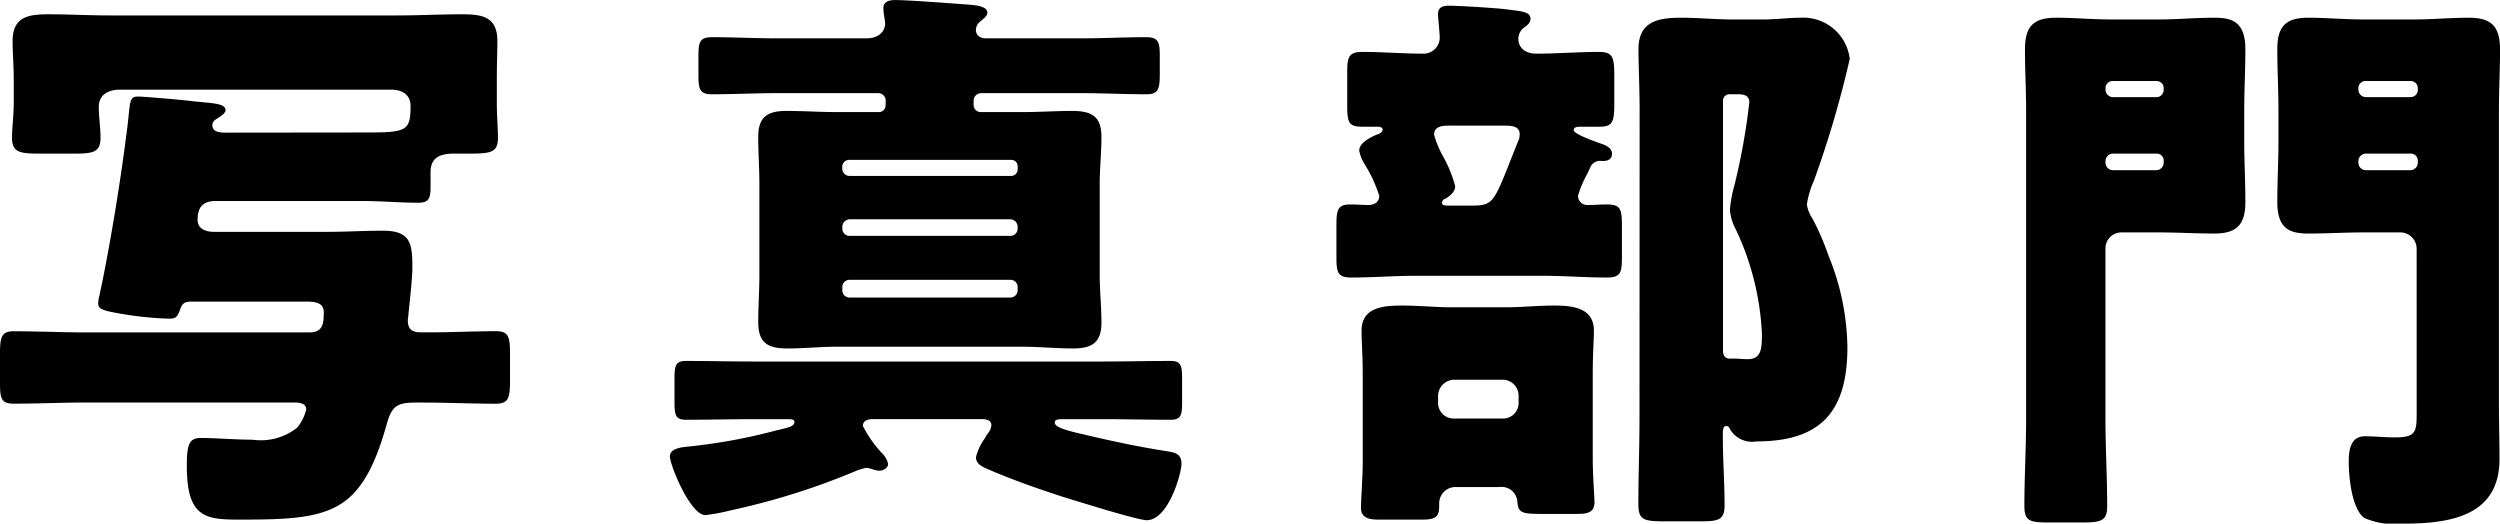 <svg xmlns="http://www.w3.org/2000/svg" width="144.17" height="30.196" viewBox="0 0 144.17 30.196">
  <g id="グループ_687" data-name="グループ 687" transform="translate(-1824.997 -1080.48)">
    <g id="グループ_687-2" data-name="グループ 687">
      <path id="パス_1515" data-name="パス 1515" d="M1846.039,1088.12c2.4,0,2.634-.065,2.634-1.548,0-.493-.329-.922-1.119-.922h-15.642c-.625,0-1.218.264-1.218.989,0,.592.1,1.185.1,1.778,0,.855-.428.922-1.548.922h-1.975c-1.12,0-1.582-.067-1.582-.922,0-.561.1-1.252.1-2.009v-1.35c0-.79-.066-1.614-.066-2.206,0-1.416.922-1.548,2.074-1.548,1.185,0,2.371.066,3.557.066h16.595c1.219,0,2.438-.066,3.656-.066,1.152,0,2.074.1,2.074,1.548,0,.592-.032,1.416-.032,2.206v1.35c0,.757.065,1.448.065,2.009,0,.889-.428.922-1.778.922h-.757c-.758,0-1.351.2-1.351,1.054v.921c0,.625-.132.857-.691.857-1.087,0-2.173-.1-3.26-.1h-8.43c-.724,0-1.053.33-1.053,1.087,0,.56.527.692.955.692h6.519c1.054,0,2.141-.066,3.2-.066,1.613,0,1.711.725,1.711,2.14,0,.626-.164,2.042-.23,2.7,0,.1-.032.2-.032.33,0,.658.428.692.823.692h.461c1.284,0,2.535-.067,3.819-.067.725,0,.79.362.79,1.317v1.482c0,1.021-.065,1.384-.823,1.384-1.383,0-2.766-.067-4.148-.067h-.461c-1.087,0-1.384.2-1.68,1.251-.658,2.371-1.416,3.722-2.47,4.479-1.349.955-3.226,1.02-6.025,1.02-1.977,0-3.03-.131-3.03-3.094,0-1.153.1-1.614.791-1.614.823,0,2.074.1,3,.1a3.378,3.378,0,0,0,2.568-.691,2.627,2.627,0,0,0,.527-1.054c0-.362-.4-.4-.691-.4H1829.97c-1.383,0-2.766.067-4.182.067-.725,0-.791-.3-.791-1.219V1100.9c0-.955.066-1.317.791-1.317,1.416,0,2.8.067,4.182.067h12.842c.79,0,.856-.461.856-1.153,0-.56-.461-.626-1.054-.626h-6.552c-.428,0-.56.1-.692.494-.132.363-.23.493-.593.493a19.875,19.875,0,0,1-3.391-.394c-.593-.132-.725-.231-.725-.494a1.661,1.661,0,0,1,.066-.428c.56-2.568,1.218-6.586,1.547-9.221.067-.461.1-.79.132-1.086.1-1.053.132-1.185.56-1.185.4,0,2.635.2,3.129.264.23.032.427.032.625.065.79.065,1.284.132,1.284.461,0,.165-.3.362-.461.461s-.3.2-.3.4c0,.4.428.428.823.428Z"/>
      <path id="パス_1516" data-name="パス 1516" d="M1891.124,1110.479c-.526,0-4.083-1.12-4.84-1.35-1.416-.461-2.832-.955-4.215-1.548-.3-.132-.791-.3-.791-.725a3.06,3.06,0,0,1,.528-1.119,1.355,1.355,0,0,1,.132-.23.872.872,0,0,0,.23-.494c0-.363-.4-.363-.626-.363h-6.157c-.264,0-.626.034-.626.4a7.028,7.028,0,0,0,1.054,1.515,1.36,1.36,0,0,1,.4.658c0,.23-.264.4-.494.4a1.171,1.171,0,0,1-.362-.066,1.743,1.743,0,0,0-.4-.1,3.6,3.6,0,0,0-.56.165,40.953,40.953,0,0,1-7.309,2.3,10.859,10.859,0,0,1-1.416.264c-.857,0-2.042-2.866-2.042-3.392,0-.494.79-.527,1.054-.561a32.247,32.247,0,0,0,5.038-.921c.691-.164,1.087-.231,1.087-.494,0-.165-.132-.165-.56-.165h-1.811c-1.285,0-2.569.034-3.886.034-.593,0-.658-.264-.658-1.022v-1.349c0-.758.065-1.021.658-1.021,1.317,0,2.6.032,3.886.032h20.185c1.284,0,2.568-.032,3.885-.032.593,0,.659.263.659,1.021v1.349c0,.758-.066,1.022-.659,1.022-1.317,0-2.6-.034-3.885-.034h-2.239c-.362,0-.561,0-.561.2,0,.263.659.428,1.154.559,1.678.4,3.423.791,5.1,1.054.626.1,1.054.132,1.054.758C1893.133,1107.778,1892.376,1110.479,1891.124,1110.479Zm-15.048-24.2a.436.436,0,0,0-.429-.427h-5.893c-1.219,0-2.47.065-3.721.065-.692,0-.758-.329-.758-1.087v-1.054c0-.823.034-1.152.79-1.152,1.219,0,2.47.067,3.689.067h5.2c.823,0,1.087-.495,1.087-.857,0-.165-.1-.56-.1-.89,0-.394.363-.461.692-.461.724,0,3.391.2,4.215.264.461.033,1.087.1,1.087.461,0,.2-.231.362-.429.527a.628.628,0,0,0-.231.461c0,.264.165.495.593.495h5.532c1.219,0,2.47-.067,3.689-.067.723,0,.79.3.79,1.087v1.021c0,.856-.067,1.185-.758,1.185-1.251,0-2.5-.065-3.721-.065h-5.828a.436.436,0,0,0-.429.427v.264a.409.409,0,0,0,.429.4h2.4c.955,0,1.91-.066,2.865-.066,1.086,0,1.678.3,1.678,1.482,0,.921-.1,1.843-.1,2.733v5.235c0,.922.1,1.844.1,2.766,0,1.153-.559,1.482-1.645,1.482-.955,0-1.943-.1-2.9-.1h-10.735c-.922,0-1.877.1-2.832.1-1.054,0-1.68-.263-1.68-1.514,0-.89.067-1.812.067-2.734v-5.235c0-.89-.067-1.812-.067-2.733,0-1.153.561-1.482,1.615-1.482.987,0,1.942.066,2.9.066h2.4a.39.39,0,0,0,.429-.4Zm7.244,4.347a.374.374,0,0,0,.363-.4v-.165a.365.365,0,0,0-.363-.362h-9.351a.4.4,0,0,0-.4.362v.165a.425.425,0,0,0,.4.4Zm-9.319,2.5a.437.437,0,0,0-.428.429v.1a.415.415,0,0,0,.428.428h9.253a.416.416,0,0,0,.429-.428v-.1a.437.437,0,0,0-.429-.429Zm0,3.491a.415.415,0,0,0-.428.428v.165a.415.415,0,0,0,.428.428h9.253a.416.416,0,0,0,.429-.428v-.165a.416.416,0,0,0-.429-.428Z"/>
      <path id="パス_1517" data-name="パス 1517" d="M1916.521,1090.524a6.076,6.076,0,0,0-.526,1.251.538.538,0,0,0,.593.527c.329,0,.691-.032,1.054-.032.823,0,.888.262.888,1.251v1.778c0,.889-.065,1.185-.856,1.185-1.251,0-2.5-.1-3.754-.1h-7.244c-1.251,0-2.5.1-3.754.1-.79,0-.856-.3-.856-1.185v-1.778c0-.956.066-1.251.824-1.251.362,0,.691.032,1.02.032s.626-.164.626-.527a7.734,7.734,0,0,0-.856-1.843,2.42,2.42,0,0,1-.3-.758c0-.461.626-.757.988-.922.132-.033.362-.132.362-.3,0-.132-.165-.165-.263-.165h-.922c-.79,0-.857-.264-.857-1.284v-1.812c0-.888.067-1.217.857-1.217,1.185,0,2.338.1,3.523.1a.928.928,0,0,0,.955-.922c0-.263-.1-1.218-.1-1.35,0-.428.3-.493.658-.493.494,0,2.766.13,3.457.23.758.1,1.219.131,1.219.526,0,.264-.231.4-.4.528a.815.815,0,0,0-.3.625c0,.559.461.856,1.021.856,1.219,0,2.436-.1,3.622-.1.856,0,.89.362.89,1.481v1.515c0,1.053-.1,1.317-.857,1.317h-1.02c-.231,0-.461,0-.461.2,0,.231,1.251.659,1.514.758.329.1.692.264.692.593,0,.428-.4.428-.593.428a.6.6,0,0,0-.626.3Zm-7.54,18.044a.937.937,0,0,0-.988.923v.131c0,.561-.1.823-.955.823h-2.47c-.526,0-1.086-.032-1.086-.691,0-.4.1-1.811.1-2.568v-5.236c0-.922-.066-1.778-.066-2.4,0-1.384,1.317-1.449,2.371-1.449.955,0,1.877.1,2.832.1h3.095c.922,0,1.844-.1,2.8-.1,1.021,0,2.3.1,2.3,1.449,0,.493-.066,1.349-.066,2.4v4.94c0,1.053.1,2.271.1,2.535,0,.626-.429.691-.988.691h-2.074c-1.12,0-1.318-.065-1.383-.658a.914.914,0,0,0-1.054-.89Zm-.428-20.843c-.363,0-.856.033-.856.527a5.621,5.621,0,0,0,.56,1.317,7.479,7.479,0,0,1,.658,1.647c0,.329-.3.559-.56.723a.249.249,0,0,0-.2.232c0,.164.164.164.428.164h1.317c1.318,0,1.251-.231,2.634-3.688a.894.894,0,0,0,.1-.428c0-.461-.461-.494-.823-.494Zm-.625,15.97a.9.9,0,0,0,.922.922h2.8a.9.9,0,0,0,.922-.922v-.395a.921.921,0,0,0-.922-.922h-2.8a.942.942,0,0,0-.922.922Zm11.623-16.892c0-1.251-.066-2.47-.066-3.49,0-1.614,1.153-1.811,2.47-1.811.987,0,1.976.1,2.963.1h1.746c.79,0,1.482-.1,2.173-.1a2.7,2.7,0,0,1,2.832,2.37,59.134,59.134,0,0,1-2.074,7.047,5.217,5.217,0,0,0-.4,1.351,1.979,1.979,0,0,0,.329.823,15.224,15.224,0,0,1,.922,2.139,14.348,14.348,0,0,1,1.087,5.269c0,3.655-1.481,5.434-5.235,5.434a1.483,1.483,0,0,1-1.548-.725.208.208,0,0,0-.2-.164c-.2,0-.2.263-.2.428v.23c0,1.317.1,2.6.1,3.918,0,.857-.361.923-1.448.923h-1.976c-1.219,0-1.548-.066-1.548-.988,0-1.647.066-3.293.066-4.973Zm5.17-.889a.375.375,0,0,0-.363.4V1100.7c0,.263.1.461.4.461h.264c.262,0,.493.032.756.032.824,0,.824-.658.824-1.514a15.786,15.786,0,0,0-1.515-5.992,2.745,2.745,0,0,1-.329-1.121,7.524,7.524,0,0,1,.264-1.416,37.5,37.5,0,0,0,.855-4.774c0-.4-.329-.461-.658-.461Z"/>
      <path id="パス_1518" data-name="パス 1518" d="M1947.336,1093.883a.92.92,0,0,0-.922.922v9.812c0,1.68.1,3.36.1,5.038,0,.89-.363.955-1.515.955h-1.844c-1.087,0-1.416-.065-1.416-.955,0-1.678.1-3.358.1-5.038v-17.781c0-1.152-.066-2.338-.066-3.49,0-1.318.46-1.844,1.778-1.844,1.054,0,2.14.1,3.194.1h2.734c1.086,0,2.139-.1,3.193-.1.955,0,1.811.164,1.811,1.811,0,1.185-.066,2.371-.066,3.523v1.778c0,1.186.066,2.338.066,3.524,0,1.284-.494,1.81-1.778,1.81-1.087,0-2.14-.065-3.226-.065Zm2.436-8.331a.408.408,0,0,0-.427-.4h-2.5a.408.408,0,0,0-.428.4v.1a.436.436,0,0,0,.428.429h2.5a.415.415,0,0,0,.427-.429Zm0,4.215a.4.4,0,0,0-.427-.428h-2.5a.435.435,0,0,0-.428.428v.1a.436.436,0,0,0,.428.429h2.5a.436.436,0,0,0,.427-.429Zm14.587,5.038a.941.941,0,0,0-.921-.922h-2.14c-1.054,0-2.108.065-3.161.065s-1.812-.23-1.812-1.81c0-1.186.066-2.338.066-3.524v-1.778c0-1.152-.066-2.338-.066-3.523,0-1.285.461-1.811,1.779-1.811,1.053,0,2.14.1,3.194.1h2.9c1.054,0,2.108-.1,3.161-.1,1.251,0,1.811.428,1.811,1.844,0,1.152-.065,2.338-.065,3.49v16.893c0,1.053.033,2.14.033,3.226,0,3.293-2.865,3.721-5.532,3.721a4.429,4.429,0,0,1-2.273-.329c-.725-.56-.889-2.37-.889-3.26,0-.626.1-1.448.922-1.448.56,0,1.153.065,1.745.065,1.186,0,1.251-.3,1.251-1.383Zm.067-9.253a.408.408,0,0,0-.428-.4h-2.569a.408.408,0,0,0-.428.4v.1a.436.436,0,0,0,.428.429H1964a.416.416,0,0,0,.428-.429Zm0,4.215a.4.4,0,0,0-.428-.428h-2.569a.435.435,0,0,0-.428.428v.1a.436.436,0,0,0,.428.429H1964a.436.436,0,0,0,.428-.429Z"/>
    </g>
  </g>
</svg>
